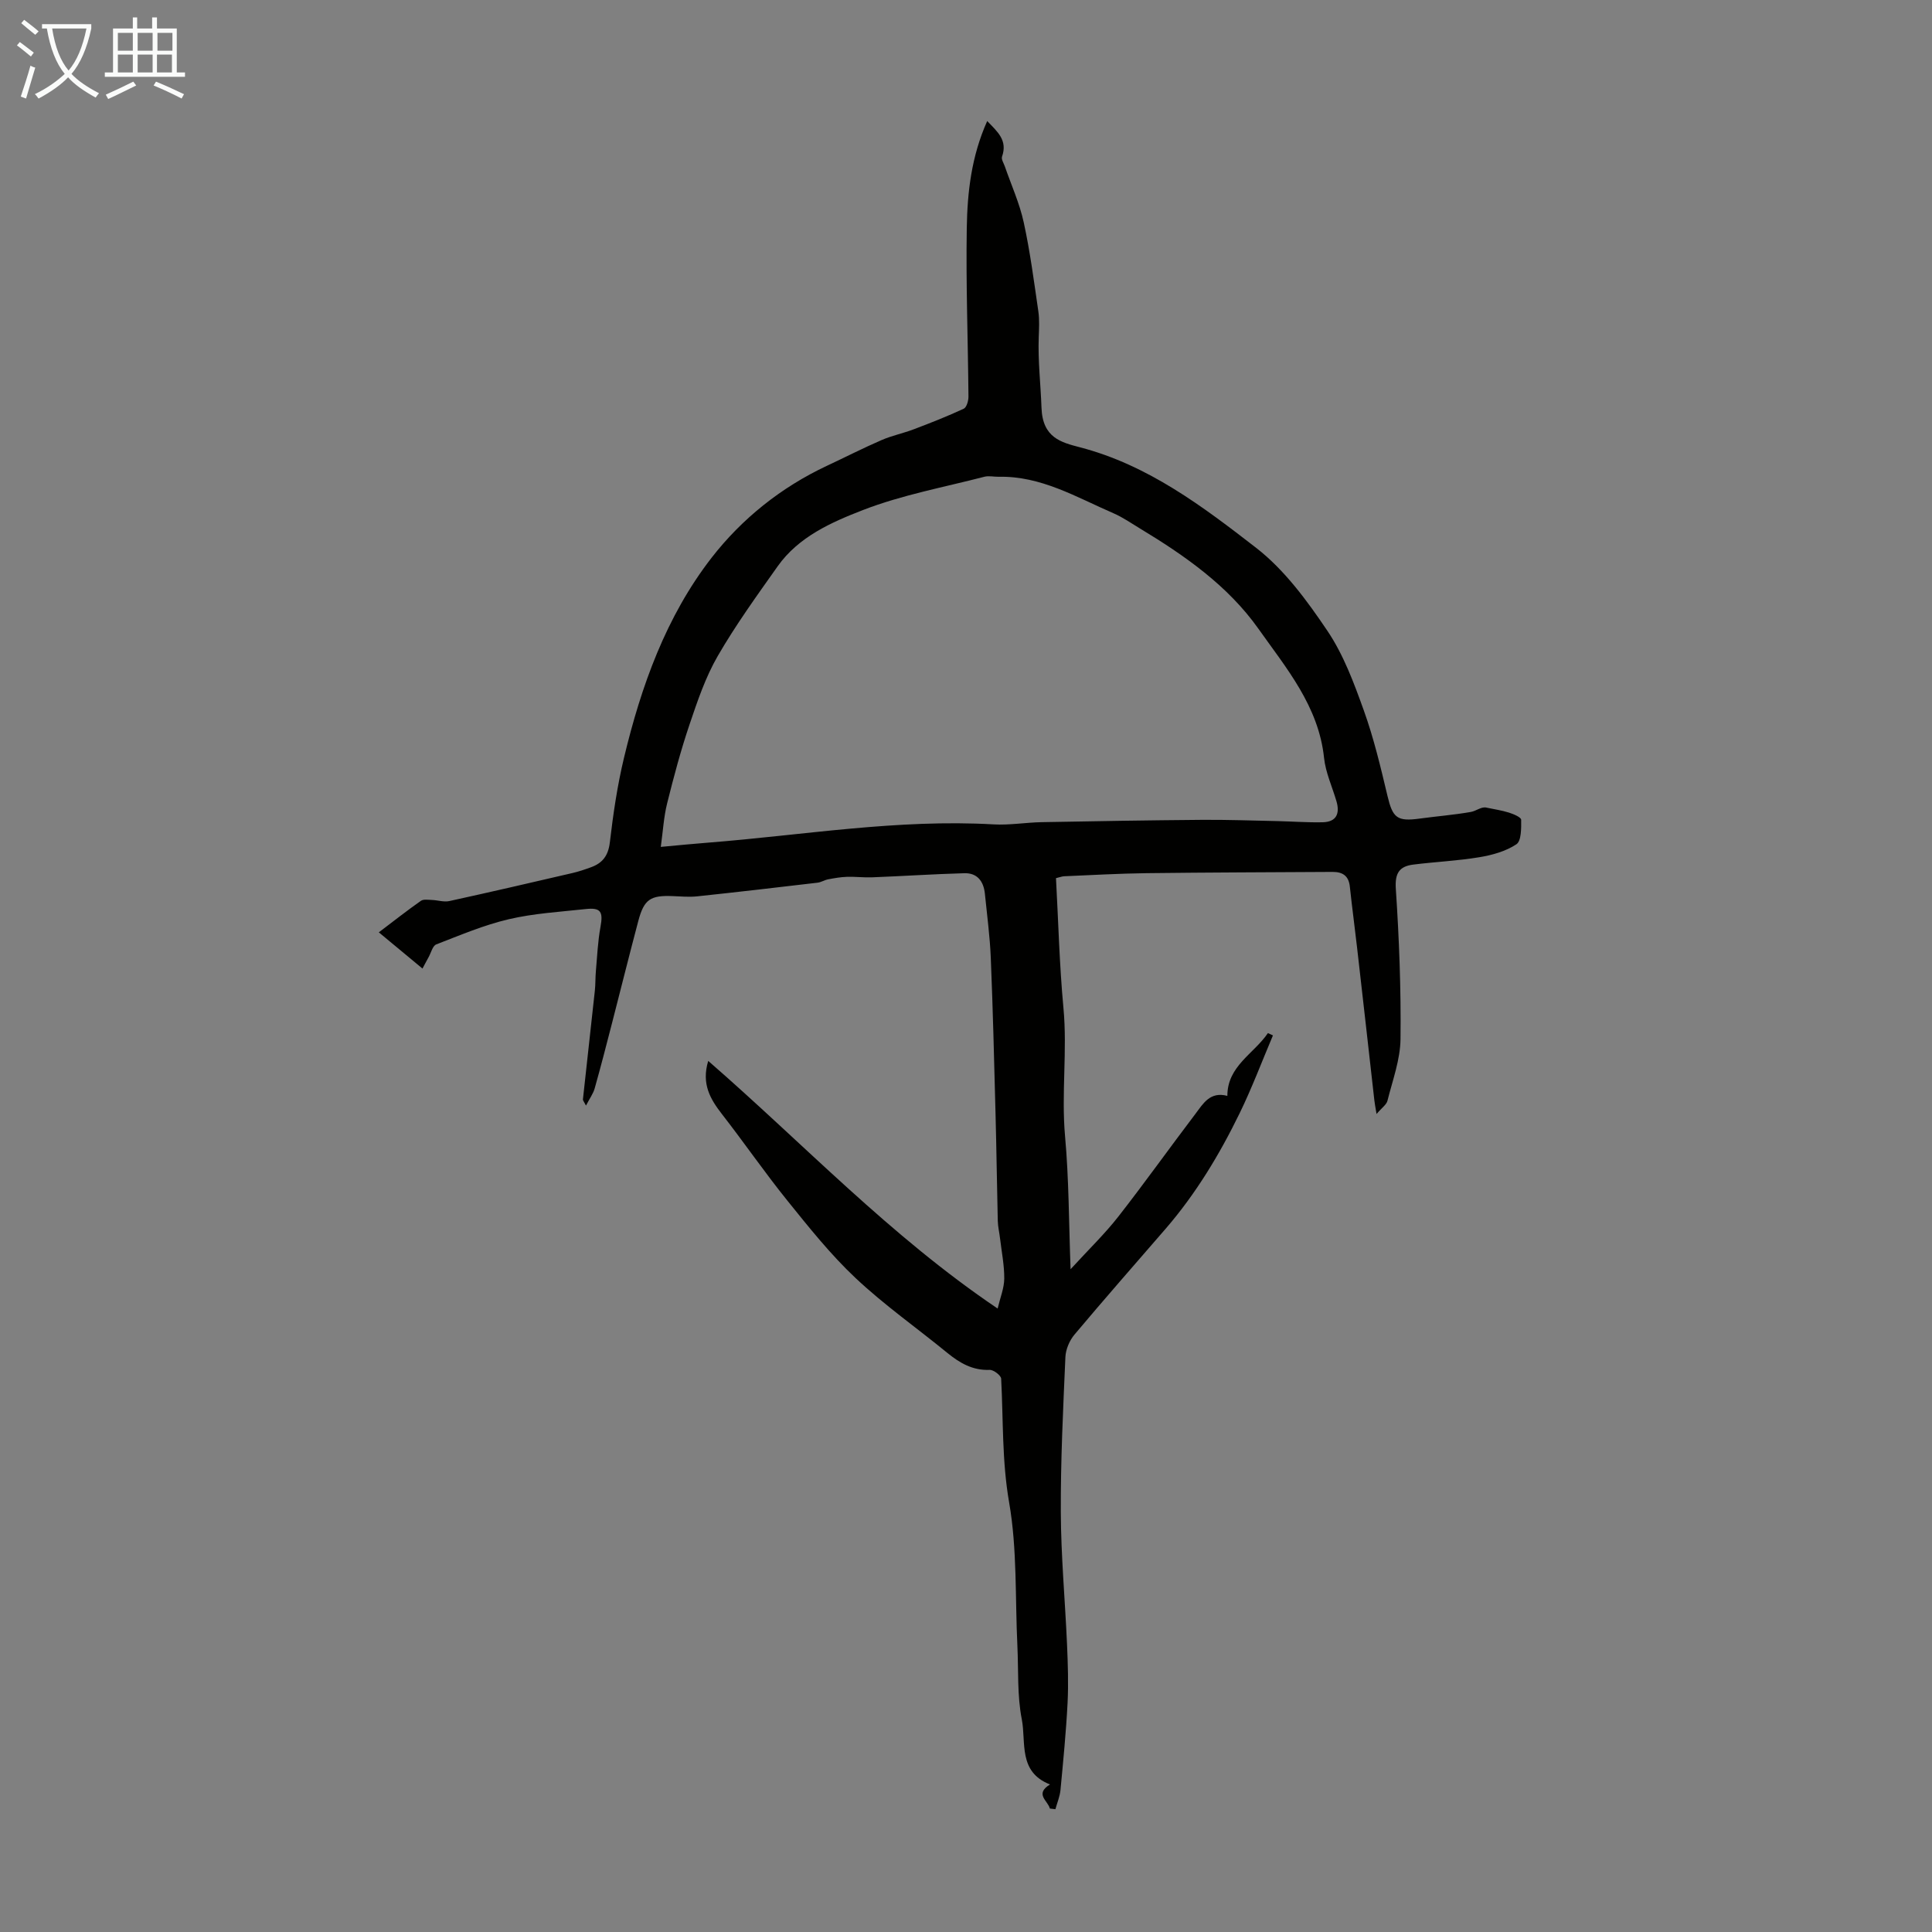 <svg enable-background="new 0 0 400 400" viewBox="0 0 400 400" xmlns="http://www.w3.org/2000/svg"><rect x="0" y="0" width="400" height="400" fill="#808080" stroke="none"/><path d="m217.36 374.44c-.38-1.62-3.22-2.97.03-4.99-6.66-2.6-4.91-8.76-5.84-13.49-.97-4.93-.67-10.11-.91-15.18-.48-9.92-.02-20-1.71-29.71-1.5-8.6-1.2-17.09-1.65-25.63-.04-.68-1.58-1.85-2.38-1.82-3.53.14-6.19-1.42-8.78-3.53-6.32-5.17-13.05-9.9-18.98-15.48-5.17-4.86-9.65-10.49-14.12-16.03-4.69-5.82-8.94-11.99-13.53-17.89-2.43-3.13-4.3-6.26-2.86-11.04 19.79 17.2 37.61 36.22 59.92 51.27.54-2.28 1.35-4.23 1.37-6.18.02-2.77-.54-5.55-.87-8.32-.14-1.22-.44-2.43-.47-3.65-.18-7.46-.27-14.92-.47-22.38-.28-10.7-.54-21.4-.98-32.1-.18-4.43-.78-8.84-1.22-13.26-.26-2.56-1.57-4.32-4.26-4.24-6.36.18-12.7.6-19.06.85-1.75.07-3.51-.16-5.25-.1-1.29.04-2.58.27-3.86.51-.76.14-1.46.61-2.21.7-8.31.98-16.62 1.95-24.94 2.83-1.65.17-3.34.02-5.01-.05-4.66-.2-5.98.66-7.17 5.16-1.86 7.01-3.61 14.05-5.42 21.07-1.17 4.54-2.34 9.08-3.61 13.59-.31 1.09-1.03 2.06-1.8 3.55-.41-.81-.66-1.07-.63-1.3.81-7.51 1.66-15.02 2.47-22.52.14-1.33.09-2.68.21-4.01.27-3.05.4-6.14.95-9.15.58-3.15.09-4.05-3.05-3.71-5.34.58-10.75.89-15.95 2.11-5.13 1.2-10.06 3.3-15 5.21-.74.29-1.06 1.68-1.55 2.58-.53.95-1.03 1.92-1.3 2.42-3.44-2.86-6.31-5.24-9.04-7.5 3.08-2.33 5.84-4.51 8.71-6.52.54-.38 1.52-.21 2.3-.18 1.19.04 2.45.47 3.57.23 8.51-1.86 17-3.83 25.48-5.8 1.3-.3 2.57-.73 3.83-1.19 2.41-.86 3.61-2.39 3.94-5.15.69-5.88 1.55-11.78 2.93-17.52 3.56-14.88 8.72-29.29 18.14-41.43 6.25-8.05 14.37-14.57 23.83-19.01 3.8-1.78 7.54-3.69 11.39-5.36 2.13-.92 4.45-1.39 6.63-2.22 3.49-1.32 6.97-2.69 10.35-4.26.6-.28.99-1.65.98-2.52-.1-11.63-.54-23.26-.35-34.88.12-7.39.94-14.81 4.23-22.16 2.11 2.21 4.27 3.96 3.07 7.37-.19.55.35 1.36.59 2.05 1.33 3.85 3.04 7.6 3.9 11.55 1.33 6.08 2.13 12.28 3.03 18.45.25 1.75.14 3.57.08 5.35-.18 4.89.4 9.77.57 14.58.22 6.26 4.08 7.18 8.01 8.21 14.06 3.67 25.38 12.24 36.45 20.82 5.85 4.54 10.53 10.93 14.73 17.16 3.34 4.95 5.5 10.8 7.54 16.48 2.07 5.76 3.49 11.76 4.91 17.73 1.08 4.52 1.97 5.31 6.65 4.67 3.52-.48 7.08-.76 10.58-1.37 1.19-.21 2.24-1.19 3.31-.89 1.54.33 3.11.55 4.6 1.02.95.3 2.52.96 2.53 1.48.02 1.75.05 4.39-.99 5.08-2.2 1.46-5.01 2.24-7.68 2.68-4.51.75-9.1.95-13.64 1.52-2.89.36-3.86 1.74-3.64 5.03.69 10.35 1.09 20.74.97 31.1-.05 4.27-1.64 8.53-2.7 12.76-.2.82-1.16 1.45-2.26 2.75-.26-1.55-.38-2.17-.45-2.79-1.19-10.55-2.37-21.09-3.58-31.64-.48-4.22-1.05-8.42-1.5-12.64-.23-2.23-1.48-3.06-3.57-3.05-12.84.08-25.68.1-38.52.26-5.69.07-11.38.4-17.07.64-.42.02-.83.19-1.68.39.49 8.97.71 17.93 1.54 26.83.84 8.88-.46 17.73.34 26.62.8 8.86.78 17.8 1.14 27.52 3.83-4.18 7.11-7.34 9.89-10.9 5.47-7 10.62-14.24 16-21.32 1.55-2.04 2.97-4.63 6.57-3.67 0-6.19 5.49-8.71 8.4-13 .35.16.69.32 1.04.48-2.27 5.36-4.33 10.83-6.87 16.06-4.17 8.56-9.07 16.7-15.33 23.95-6.31 7.29-12.68 14.54-18.88 21.92-1.04 1.23-1.82 3.07-1.89 4.66-.47 10.72-1 21.45-.95 32.17.04 9.13.89 18.25 1.29 27.38.17 4.01.31 8.04.11 12.05-.31 6.03-.9 12.04-1.47 18.05-.13 1.34-.69 2.65-1.05 3.97-.42-.04-.78-.09-1.15-.14zm-80.55-199.1c3.81-.35 6.8-.65 9.8-.88 19.68-1.55 39.23-4.92 59.1-3.78 3.31.19 6.66-.4 9.99-.46 11.04-.21 22.07-.39 33.11-.48 5.23-.04 10.46.15 15.69.26 3.11.07 6.23.31 9.34.24 2.84-.06 3.61-1.78 2.86-4.35-.88-3-2.25-5.94-2.57-8.99-1.13-10.7-7.82-18.57-13.6-26.74-6.31-8.9-15.25-15.15-24.54-20.76-1.81-1.09-3.56-2.32-5.49-3.15-7.65-3.31-14.96-7.73-23.73-7.54-.98.02-2.02-.24-2.94-.01-8.42 2.18-17.08 3.77-25.14 6.89-6.53 2.53-13.34 5.52-17.68 11.65-4.31 6.09-8.7 12.16-12.42 18.6-2.53 4.38-4.19 9.3-5.82 14.13-1.82 5.37-3.28 10.87-4.65 16.37-.69 2.76-.85 5.65-1.31 9z" fill="#010100"/><g fill="#fafbfa"><path d="m6.4 11.7c-1-.8-1.9-1.6-2.9-2.3l.6-.7c.9.7 1.9 1.4 2.9 2.2zm-2.1 8.3c.7-2.1 1.4-4.2 2-6.4.2.1.6.3 1 .4-.7 2.3-1.3 4.4-1.9 6.4zm3-12.8c-1.1-.9-2.1-1.7-2.9-2.4l.6-.7c1 .8 2 1.5 3 2.4zm1.4-1.3v-.9h10.2v.9c-.9 4.2-2.3 7.3-4.1 9.4 1.3 1.4 3.2 2.7 5.7 4-.2.2-.4.5-.7.9-2.5-1.4-4.4-2.7-5.7-4.2-1.4 1.5-3.5 3-6.1 4.4 0 0 0 0-.1-.1-.3-.4-.5-.7-.7-.8 2.7-1.3 4.7-2.8 6.2-4.2-1.8-2.2-3-5.3-3.7-9.4zm9.2 0h-7.1c.6 3.8 1.7 6.7 3.4 8.7 1.7-2 2.9-4.8 3.7-8.7z"/><path d="m31.6 3.6h.9v2.3h4.1v9.1h1.7v.9h-16.6v-.9h1.7v-9.1h4.1v-2.3h.9v2.3h3.1v-2.3zm-4 13.3.6.8c-1.9.9-3.8 1.9-5.8 2.8-.2-.3-.3-.6-.5-.9 2-.9 3.9-1.8 5.7-2.7zm-3.2-10.1v3.7h3.1v-3.7zm0 4.5v3.7h3.1v-3.7zm4.1-4.5v3.7h3.1v-3.7zm0 4.5v3.7h3.1v-3.7zm9.1 9.1c-2.1-1.1-4.1-2-5.8-2.7l.5-.8c2.2.9 4.1 1.8 5.8 2.6zm-1.9-13.6h-3.1v3.7h3.1zm-3.2 4.5v3.7h3.1v-3.7z"/></g></svg>